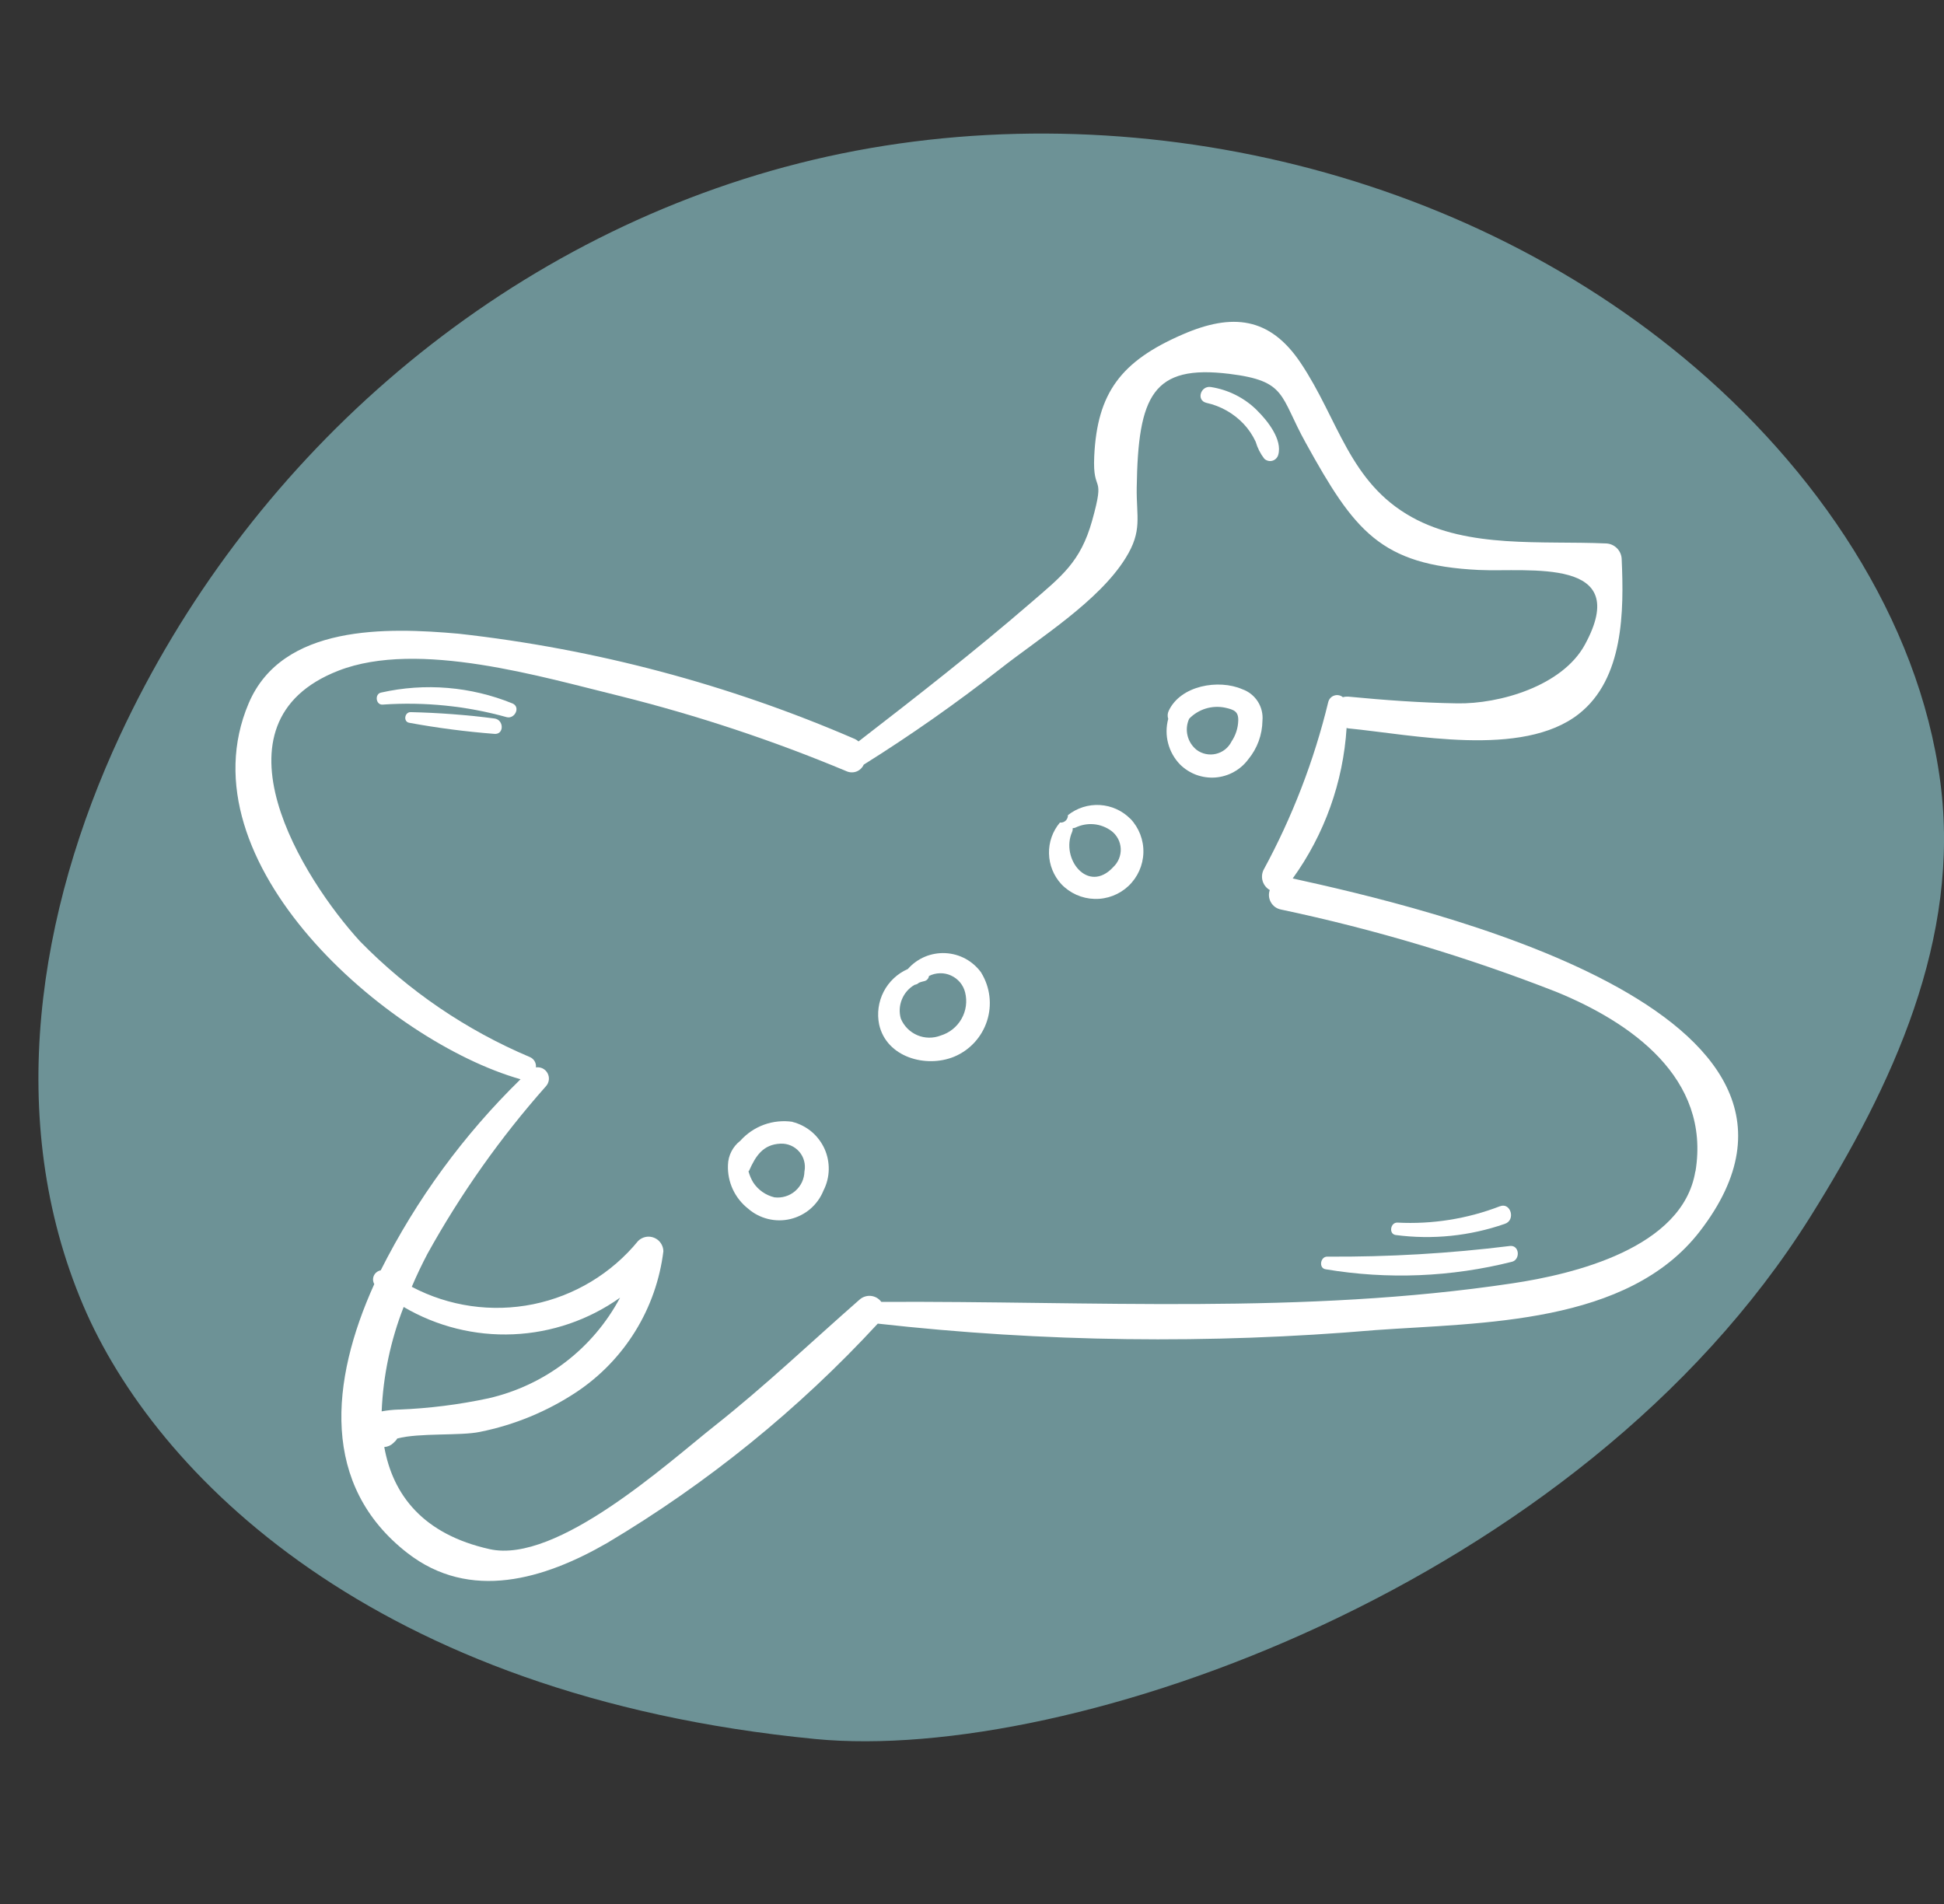 <?xml version="1.0" encoding="UTF-8"?> <svg xmlns="http://www.w3.org/2000/svg" width="49" height="48" viewBox="0 0 49 48" fill="none"><rect x="0" y="0" width="49" height="48" fill="#333333" stroke="none"/><path d="M19.79 4.208C27.311 2.174 36.193 3.85 42.431 9.014C45.779 11.784 48.362 15.6 48.906 19.704C49.431 23.67 47.698 27.376 45.629 30.678C39.811 39.962 26.982 44.466 20.549 43.841C9.39 42.755 3.897 37.136 2.098 32.911C0.099 28.215 0.97 22.954 3.023 18.544C6.191 11.735 12.268 6.241 19.791 4.207" fill="#6D9296"></path><path d="M32.584 22.146C33.385 21.035 33.856 19.719 33.942 18.351C33.954 18.355 33.966 18.359 33.978 18.362C35.596 18.518 38.372 19.118 39.795 17.999C40.931 17.107 40.933 15.399 40.876 14.102C40.874 13.996 40.831 13.895 40.756 13.82C40.681 13.745 40.58 13.702 40.474 13.7C38.851 13.63 37.019 13.83 35.592 13.041C34.004 12.162 33.741 10.578 32.785 9.15C32.006 7.986 31.057 7.889 29.81 8.431C28.253 9.105 27.656 9.906 27.581 11.502C27.534 12.487 27.876 11.887 27.526 13.133C27.233 14.174 26.755 14.529 25.975 15.203C24.57 16.417 23.109 17.557 21.64 18.692C21.613 18.668 21.583 18.648 21.551 18.632C18.371 17.254 15.003 16.359 11.559 15.976C9.756 15.815 7.113 15.735 6.267 17.733C4.567 21.742 9.774 26.26 13.121 27.208C11.688 28.608 10.497 30.236 9.596 32.026C9.559 32.032 9.524 32.048 9.495 32.071C9.465 32.093 9.441 32.123 9.425 32.157C9.409 32.191 9.402 32.228 9.403 32.265C9.405 32.303 9.415 32.339 9.434 32.372C8.323 34.827 8.083 37.447 10.264 39.148C11.848 40.383 13.723 39.81 15.305 38.898C17.833 37.393 20.13 35.531 22.125 33.369C26.293 33.836 30.495 33.89 34.673 33.532C37.345 33.34 41.03 33.399 42.848 31.039C47.155 25.45 35.814 22.858 32.583 22.146M10.054 35.535C9.908 35.539 9.763 35.555 9.62 35.581C9.658 34.679 9.846 33.79 10.175 32.949C11.01 33.44 11.969 33.68 12.937 33.638C13.904 33.597 14.839 33.276 15.629 32.715C15.29 33.351 14.819 33.907 14.246 34.344C13.674 34.782 13.014 35.091 12.312 35.252C11.569 35.411 10.814 35.506 10.055 35.536M42.732 29.532C42.413 31.469 39.657 32.124 38.124 32.353C32.841 33.148 27.526 32.793 22.214 32.821C22.183 32.778 22.143 32.743 22.098 32.717C22.052 32.691 22.001 32.675 21.949 32.67C21.896 32.665 21.844 32.672 21.794 32.689C21.744 32.706 21.699 32.733 21.66 32.769C20.449 33.831 19.287 34.939 18.022 35.939C16.834 36.879 14.039 39.432 12.344 39.055C10.663 38.681 9.902 37.688 9.686 36.48C9.77 36.475 9.849 36.441 9.91 36.383L9.971 36.324C9.987 36.306 10.001 36.286 10.013 36.265C10.562 36.118 11.61 36.202 12.098 36.098C12.966 35.924 13.792 35.583 14.531 35.094C15.13 34.695 15.636 34.171 16.014 33.558C16.392 32.946 16.633 32.258 16.721 31.544C16.72 31.471 16.697 31.4 16.656 31.34C16.615 31.279 16.558 31.233 16.49 31.205C16.423 31.177 16.349 31.169 16.277 31.183C16.206 31.197 16.139 31.231 16.087 31.282C15.415 32.104 14.48 32.668 13.44 32.88C12.399 33.091 11.318 32.936 10.379 32.441C10.502 32.152 10.635 31.874 10.772 31.613C11.611 30.098 12.613 28.679 13.762 27.383C13.801 27.34 13.826 27.285 13.834 27.226C13.841 27.168 13.83 27.109 13.802 27.057C13.775 27.005 13.732 26.963 13.679 26.936C13.626 26.91 13.567 26.901 13.508 26.909C13.515 26.856 13.503 26.801 13.476 26.755C13.449 26.708 13.407 26.671 13.358 26.65C11.751 25.971 10.295 24.979 9.075 23.732C7.652 22.177 5.145 18.224 8.533 16.907C10.546 16.125 13.675 17.072 15.633 17.549C17.577 18.035 19.48 18.666 21.328 19.439C21.368 19.458 21.411 19.469 21.455 19.471C21.499 19.473 21.543 19.467 21.584 19.452C21.625 19.437 21.663 19.413 21.695 19.383C21.727 19.353 21.753 19.317 21.771 19.277C22.957 18.534 24.104 17.729 25.206 16.866C26.205 16.081 27.693 15.161 28.371 14.07C28.804 13.375 28.64 13.037 28.652 12.291C28.686 9.966 29.058 9.188 30.987 9.425C32.442 9.605 32.248 9.969 32.913 11.166C34.137 13.38 34.791 14.249 37.274 14.369C38.526 14.428 41.164 14.027 39.946 16.256C39.376 17.298 37.792 17.751 36.728 17.732C35.808 17.717 34.895 17.65 33.98 17.562C33.936 17.56 33.891 17.564 33.849 17.577C33.819 17.552 33.784 17.535 33.746 17.528C33.708 17.52 33.668 17.523 33.632 17.535C33.595 17.547 33.561 17.568 33.535 17.596C33.509 17.624 33.49 17.659 33.48 17.697C33.122 19.175 32.572 20.601 31.845 21.937C31.805 22.026 31.798 22.126 31.828 22.219C31.858 22.311 31.921 22.39 32.006 22.438C31.988 22.488 31.981 22.542 31.986 22.596C31.991 22.649 32.007 22.701 32.034 22.747C32.06 22.794 32.097 22.834 32.14 22.866C32.184 22.897 32.234 22.919 32.286 22.929C34.655 23.43 36.978 24.125 39.232 25.007C41.094 25.77 43.123 27.169 42.736 29.53" fill="white"></path><path d="M19.975 28.281C19.734 28.246 19.487 28.271 19.257 28.354C19.028 28.438 18.822 28.577 18.66 28.759C18.566 28.831 18.49 28.923 18.436 29.028C18.382 29.133 18.352 29.249 18.349 29.367C18.34 29.577 18.381 29.787 18.469 29.979C18.557 30.17 18.689 30.338 18.855 30.469C18.999 30.595 19.171 30.684 19.357 30.73C19.543 30.776 19.738 30.777 19.924 30.732C20.11 30.687 20.283 30.599 20.428 30.474C20.573 30.348 20.686 30.19 20.757 30.012C20.84 29.85 20.885 29.671 20.889 29.489C20.893 29.307 20.857 29.126 20.782 28.96C20.706 28.794 20.595 28.647 20.456 28.53C20.316 28.413 20.152 28.329 19.975 28.284M20.277 29.528C20.275 29.622 20.254 29.716 20.214 29.802C20.174 29.887 20.116 29.964 20.044 30.026C19.973 30.088 19.889 30.134 19.799 30.161C19.708 30.189 19.613 30.197 19.519 30.185C19.3 30.132 19.11 29.999 18.986 29.811C18.933 29.723 18.893 29.628 18.866 29.529C18.871 29.522 18.88 29.52 18.883 29.511C19.045 29.146 19.232 28.849 19.677 28.832C19.766 28.828 19.854 28.845 19.935 28.88C20.016 28.915 20.088 28.968 20.146 29.035C20.204 29.102 20.246 29.181 20.268 29.267C20.291 29.352 20.294 29.441 20.278 29.528" fill="white"></path><path d="M24.734 24.522C24.63 24.377 24.495 24.258 24.339 24.172C24.183 24.087 24.009 24.038 23.831 24.029C23.653 24.02 23.476 24.051 23.311 24.12C23.147 24.19 23.001 24.295 22.883 24.429C22.62 24.544 22.405 24.746 22.273 25.001C22.142 25.256 22.102 25.549 22.16 25.83C22.344 26.654 23.339 26.931 24.049 26.64C24.244 26.559 24.419 26.436 24.562 26.281C24.705 26.125 24.813 25.941 24.878 25.74C24.943 25.539 24.964 25.326 24.939 25.117C24.914 24.907 24.844 24.705 24.734 24.525M23.712 26.106C23.522 26.18 23.31 26.178 23.122 26.098C22.934 26.018 22.784 25.868 22.706 25.679C22.66 25.518 22.67 25.347 22.734 25.193C22.797 25.038 22.91 24.909 23.055 24.827C23.096 24.821 23.134 24.803 23.164 24.774C23.203 24.759 23.242 24.747 23.283 24.738C23.316 24.733 23.348 24.718 23.372 24.694C23.395 24.67 23.411 24.639 23.416 24.605C23.502 24.561 23.596 24.538 23.692 24.536C23.788 24.533 23.884 24.553 23.971 24.593C24.059 24.633 24.137 24.692 24.198 24.765C24.26 24.839 24.304 24.926 24.327 25.02C24.383 25.245 24.351 25.483 24.236 25.685C24.122 25.887 23.934 26.038 23.712 26.106Z" fill="white"></path><path d="M28.492 20.643C28.288 20.436 28.014 20.312 27.723 20.295C27.432 20.278 27.146 20.369 26.918 20.55C26.919 20.576 26.914 20.602 26.904 20.626C26.895 20.65 26.879 20.672 26.86 20.69C26.841 20.707 26.818 20.721 26.794 20.729C26.769 20.737 26.742 20.74 26.716 20.737C26.532 20.955 26.434 21.233 26.441 21.518C26.447 21.804 26.557 22.077 26.75 22.288C26.969 22.519 27.27 22.653 27.588 22.662C27.906 22.671 28.214 22.553 28.445 22.335C28.676 22.116 28.811 21.815 28.82 21.497C28.829 21.179 28.711 20.871 28.492 20.64M28.059 21.861C27.425 22.544 26.727 21.648 27.023 20.974C27.036 20.943 27.041 20.91 27.039 20.877C27.061 20.877 27.083 20.874 27.103 20.866C27.247 20.796 27.408 20.765 27.568 20.779C27.728 20.793 27.881 20.851 28.011 20.946C28.081 20.998 28.138 21.066 28.18 21.143C28.221 21.22 28.244 21.305 28.249 21.393C28.253 21.48 28.238 21.567 28.205 21.648C28.172 21.729 28.122 21.802 28.058 21.861" fill="white"></path><path d="M31.314 17.376C30.717 17.116 29.754 17.278 29.456 17.925C29.428 17.988 29.424 18.058 29.446 18.123C29.392 18.324 29.39 18.536 29.443 18.737C29.495 18.939 29.599 19.123 29.744 19.273C29.86 19.388 30 19.477 30.153 19.534C30.307 19.59 30.471 19.613 30.635 19.601C30.798 19.588 30.957 19.541 31.1 19.461C31.243 19.382 31.368 19.273 31.465 19.141C31.691 18.867 31.816 18.525 31.821 18.17C31.837 18 31.796 17.83 31.704 17.686C31.612 17.542 31.475 17.433 31.314 17.376ZM31.039 18.699C31 18.775 30.945 18.842 30.878 18.895C30.811 18.948 30.733 18.985 30.649 19.005C30.566 19.025 30.48 19.026 30.396 19.009C30.312 18.992 30.233 18.957 30.164 18.906C30.049 18.815 29.967 18.688 29.933 18.545C29.898 18.402 29.913 18.252 29.974 18.119C30.089 18 30.233 17.912 30.392 17.863C30.55 17.815 30.718 17.807 30.881 17.841C31.106 17.892 31.218 17.935 31.211 18.168C31.205 18.357 31.145 18.541 31.039 18.697" fill="white"></path><path d="M12.922 17.736C11.871 17.307 10.713 17.21 9.606 17.46C9.437 17.494 9.472 17.779 9.647 17.763C10.7 17.69 11.759 17.797 12.776 18.081C12.975 18.128 13.125 17.829 12.922 17.736Z" fill="white"></path><path d="M12.461 18.113C11.76 18.022 11.055 17.969 10.348 17.953C10.199 17.953 10.159 18.191 10.312 18.221C11.023 18.352 11.741 18.445 12.461 18.501C12.713 18.523 12.704 18.142 12.461 18.113Z" fill="white"></path><path d="M38.063 31.411C36.536 31.6 34.998 31.69 33.459 31.68C33.279 31.673 33.232 31.974 33.415 31.999C34.979 32.261 36.58 32.196 38.117 31.808C38.325 31.745 38.298 31.39 38.063 31.411Z" fill="white"></path><path d="M37.807 30.41C36.983 30.728 36.102 30.868 35.221 30.822C35.046 30.817 34.998 31.109 35.179 31.135C36.105 31.257 37.047 31.161 37.929 30.854C38.213 30.761 38.078 30.303 37.807 30.411" fill="white"></path><path d="M31.687 10.347C31.37 10.031 30.961 9.825 30.519 9.757C30.263 9.718 30.145 10.094 30.409 10.156C30.767 10.235 31.094 10.42 31.347 10.687C31.471 10.819 31.573 10.971 31.65 11.136C31.695 11.291 31.768 11.436 31.866 11.563C31.893 11.589 31.925 11.607 31.961 11.616C31.996 11.626 32.033 11.626 32.069 11.616C32.104 11.607 32.136 11.588 32.162 11.563C32.188 11.537 32.208 11.505 32.218 11.47C32.332 11.085 31.945 10.601 31.687 10.349" fill="white"></path></svg> 